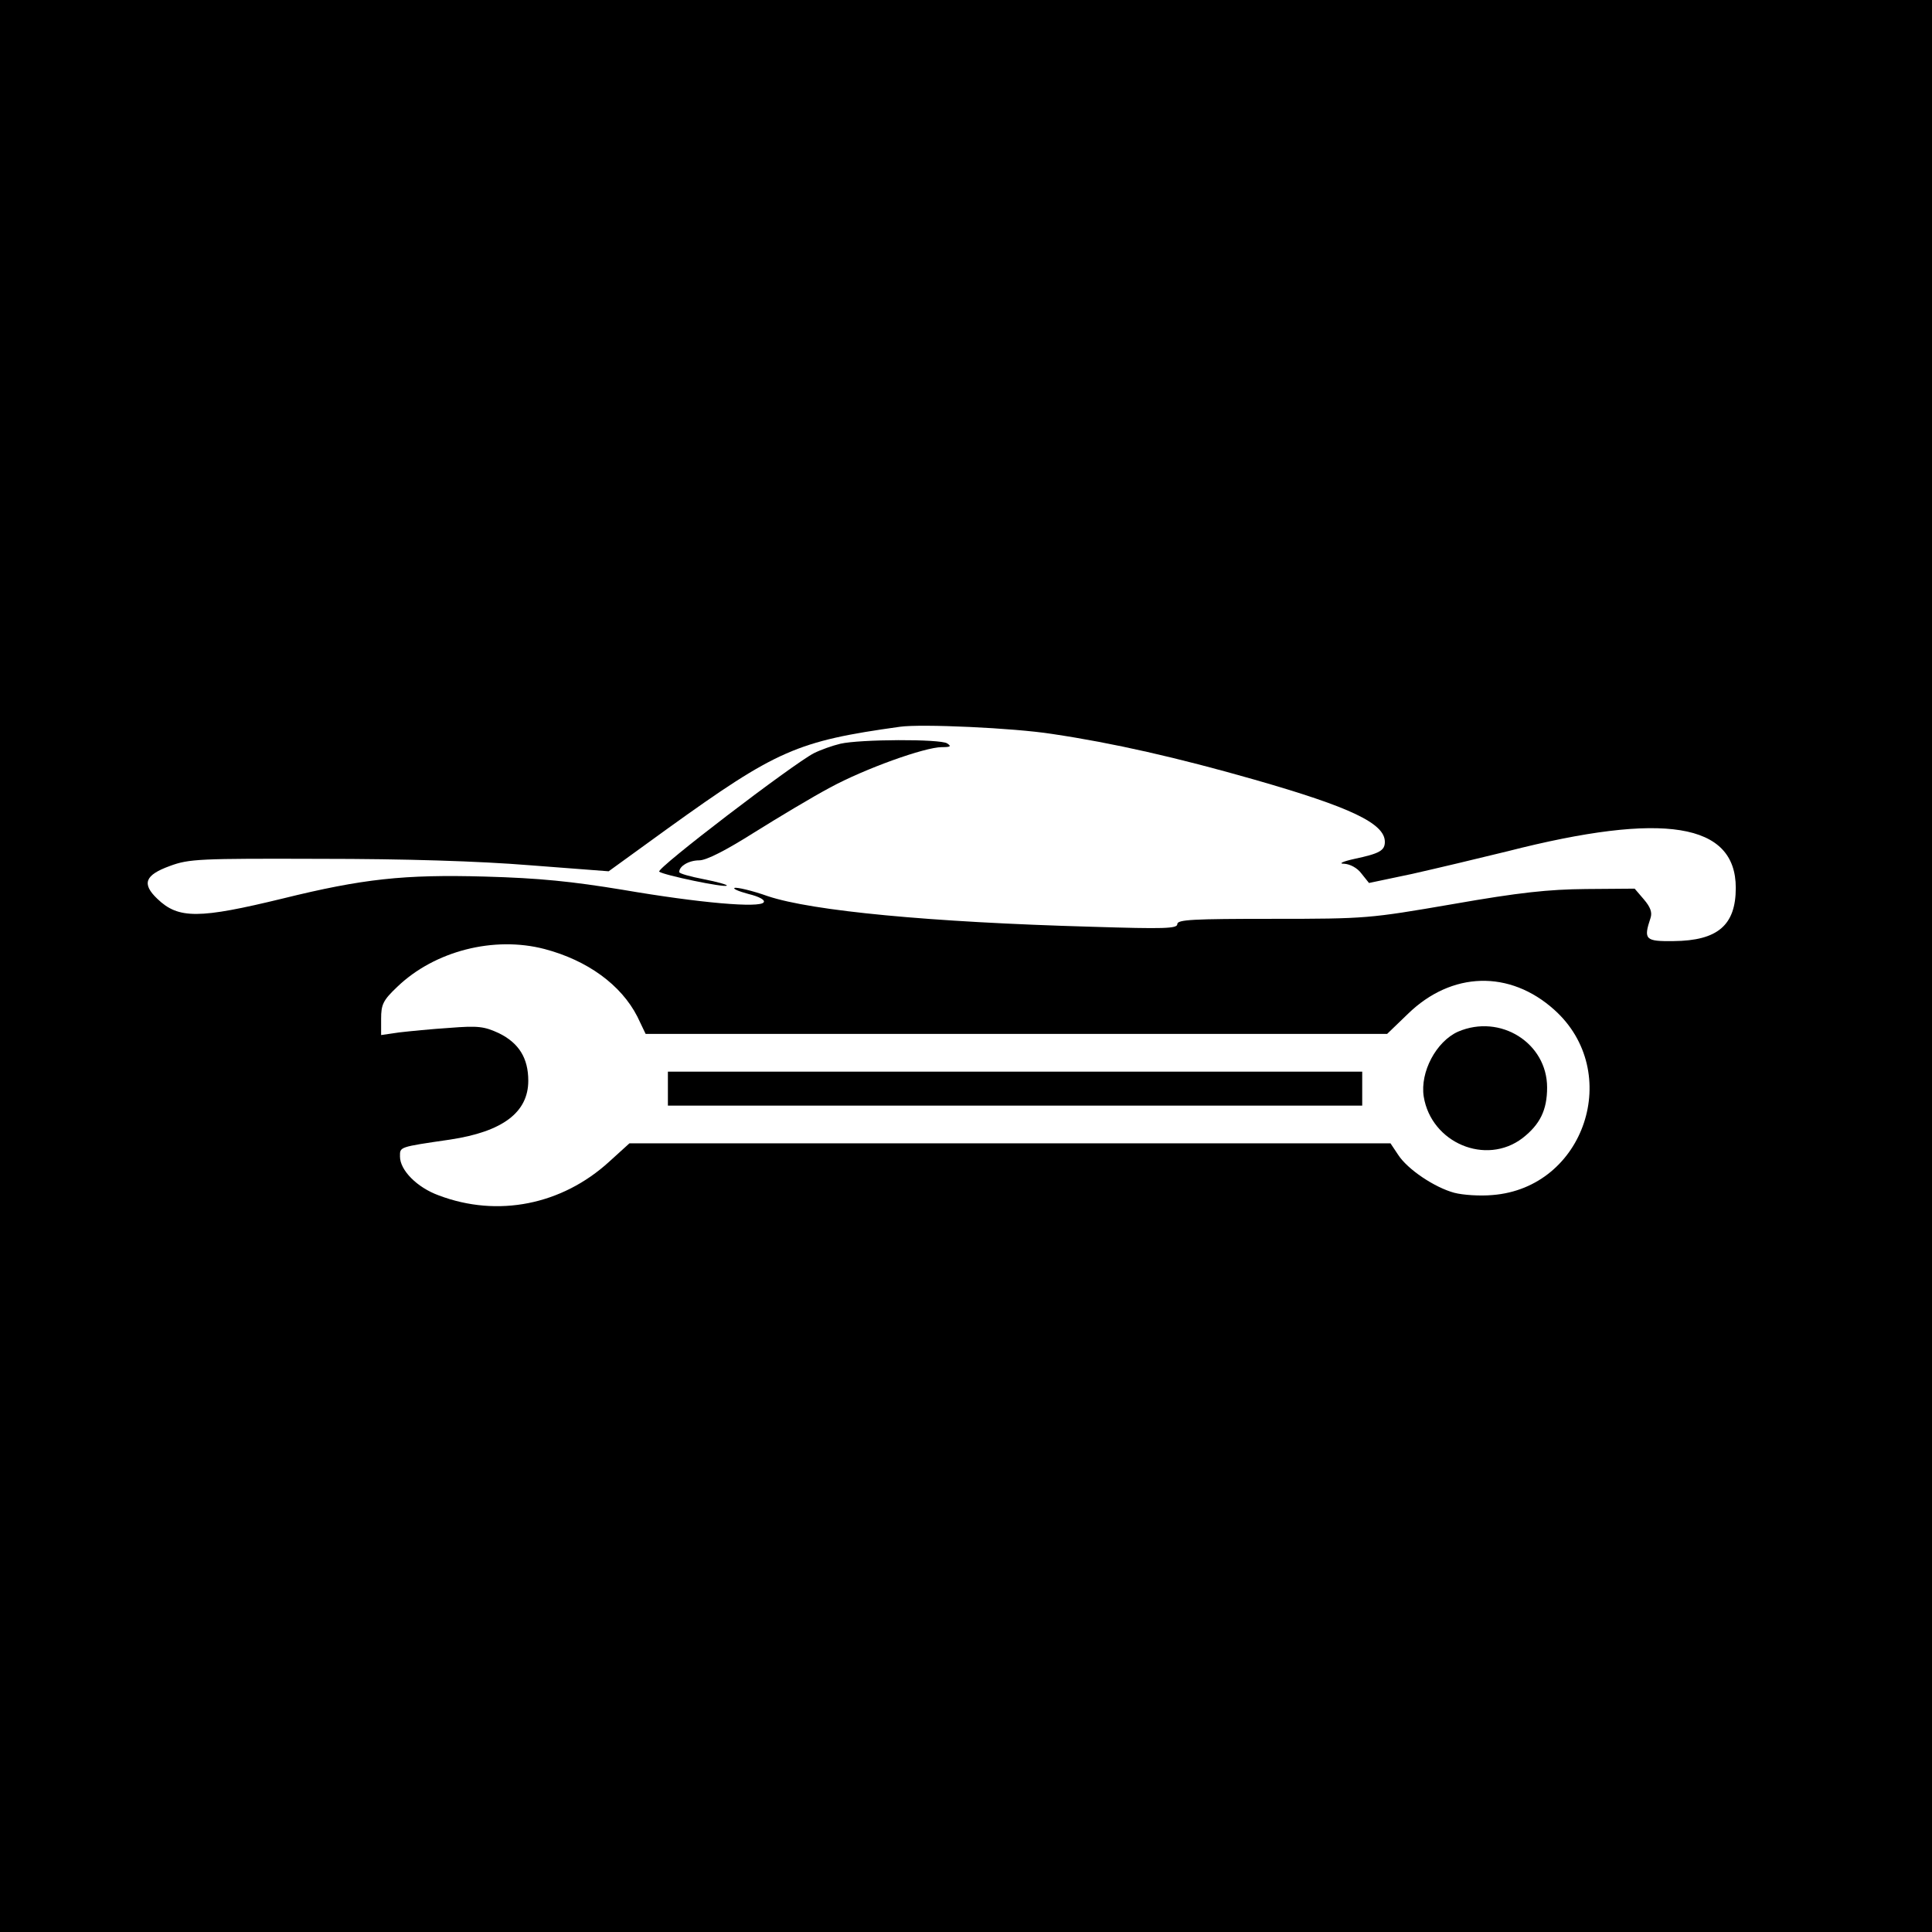 <?xml version="1.0" standalone="no"?>
<!DOCTYPE svg PUBLIC "-//W3C//DTD SVG 20010904//EN"
 "http://www.w3.org/TR/2001/REC-SVG-20010904/DTD/svg10.dtd">
<svg version="1.0" xmlns="http://www.w3.org/2000/svg"
 width="512pt" height="512pt" viewBox="0 0 512 512"
 preserveAspectRatio="xMidYMid meet">
<g transform="translate(0,512) scale(0.1,-0.1)"
fill="#000000" stroke="none">
<path d="M0 2560 l0 -2560 2560 0 2560 0 0 2560 0 2560 -2560 0 -2560 0 0
-2560z m2788 615 c162 -24 333 -63 536 -121 255 -73 346 -116 346 -165 0 -23
-14 -31 -80 -45 -32 -7 -44 -13 -28 -13 16 -1 35 -11 46 -26 l20 -25 114 24
c62 14 176 41 253 60 415 106 605 75 605 -97 0 -99 -48 -140 -165 -141 -75 -1
-80 4 -61 61 5 15 0 29 -18 50 l-24 28 -129 -1 c-100 -1 -176 -9 -353 -40
-221 -38 -229 -39 -477 -39 -212 0 -253 -2 -253 -14 0 -12 -34 -13 -227 -7
-429 12 -741 42 -858 81 -42 15 -82 24 -88 22 -6 -2 10 -9 36 -16 29 -7 45
-16 41 -22 -9 -16 -170 -2 -374 33 -134 22 -220 31 -365 35 -215 6 -324 -6
-535 -58 -222 -54 -277 -55 -333 -1 -42 40 -33 63 33 87 51 19 79 20 400 19
222 0 419 -6 554 -17 l209 -16 156 113 c289 208 343 232 616 270 56 8 301 -3
403 -19z m-1345 -570 c114 -30 203 -95 246 -179 l22 -46 983 0 982 0 55 53
c116 113 270 117 388 11 183 -164 81 -472 -164 -491 -33 -3 -78 0 -101 6 -52
14 -124 62 -149 101 l-20 30 -1009 0 -1008 0 -54 -49 c-125 -114 -295 -148
-451 -89 -58 21 -103 67 -103 103 0 26 -4 25 133 45 139 21 207 72 207 156 0
60 -25 100 -78 126 -39 18 -55 20 -131 14 -47 -3 -107 -9 -133 -12 l-48 -7 0
43 c0 38 5 49 43 85 99 95 256 135 390 100z"/>
<path d="M2227 3149 c-21 -5 -52 -16 -70 -25 -56 -29 -419 -306 -410 -314 11
-9 173 -43 179 -37 3 2 -25 10 -61 17 -36 7 -65 15 -65 19 0 16 26 31 53 31
19 0 70 26 146 74 64 40 154 94 201 119 92 50 251 107 296 107 23 0 26 2 14
10 -19 12 -231 11 -283 -1z"/>
<path d="M3864 2386 c-58 -26 -101 -107 -91 -172 20 -123 165 -184 262 -110
46 36 65 74 65 134 0 118 -124 196 -236 148z"/>
<path d="M1770 2235 l0 -45 920 0 920 0 0 45 0 45 -920 0 -920 0 0 -45z"/>
</g>
</svg>
